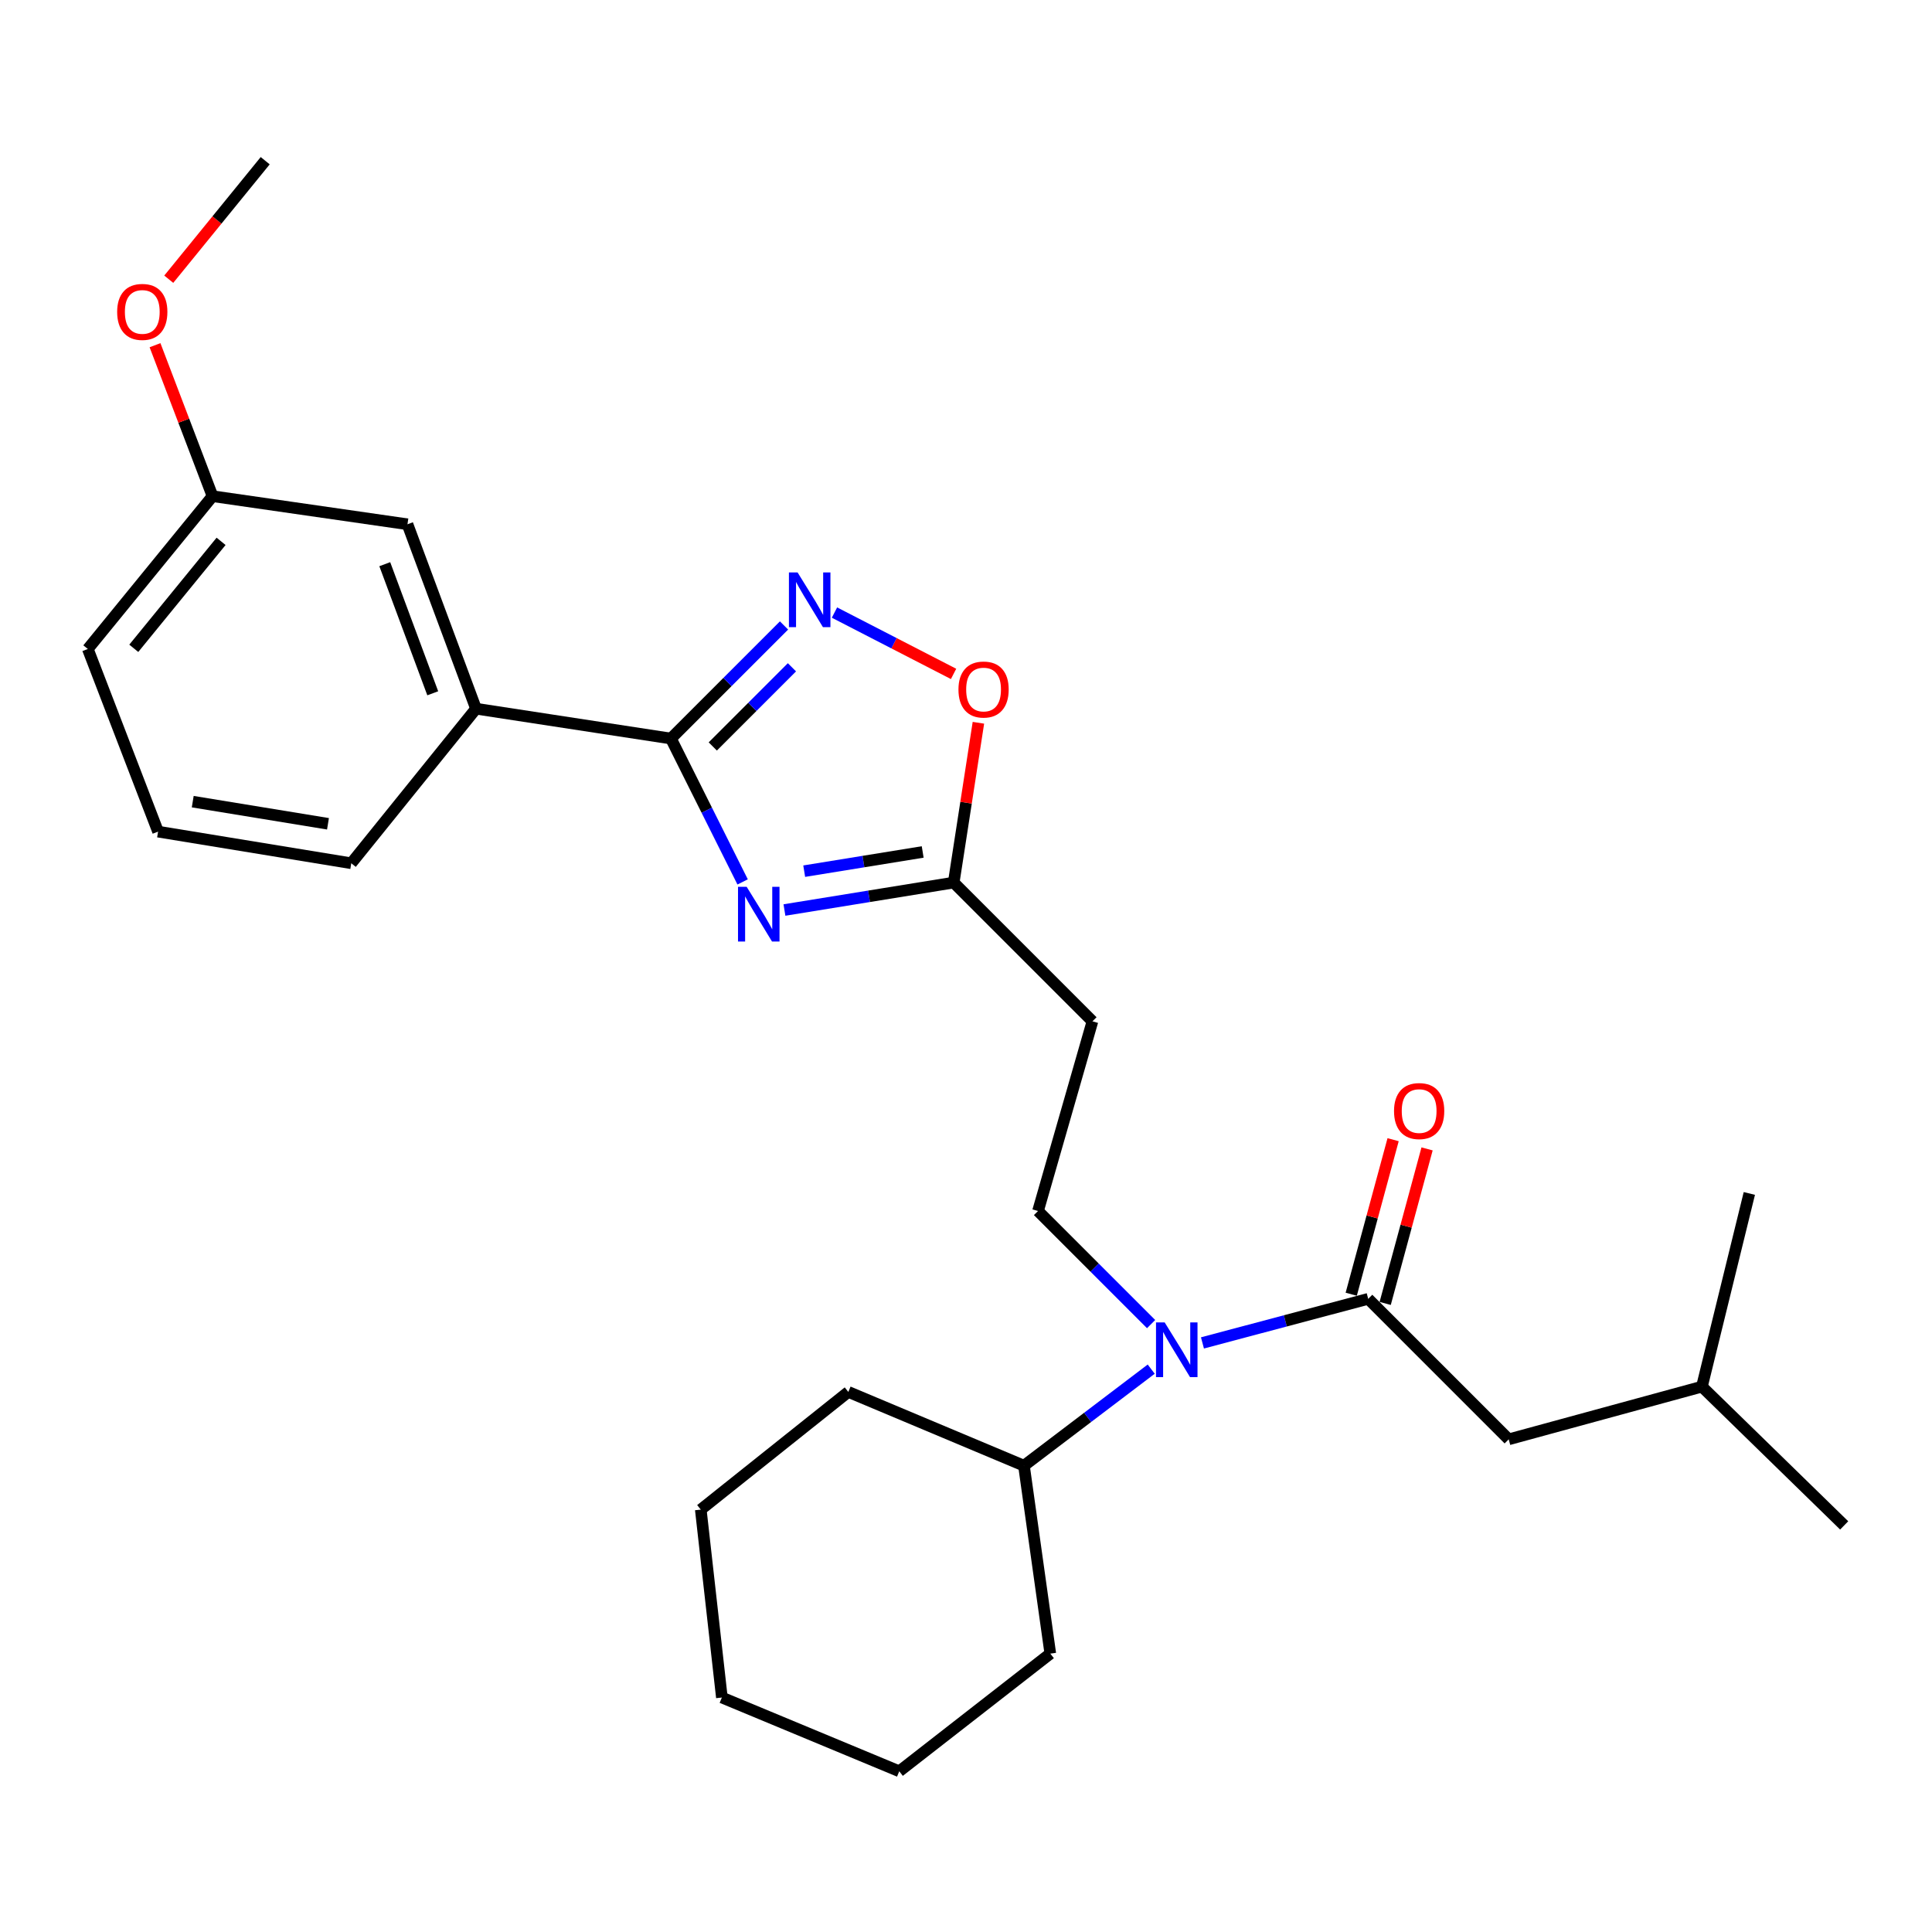 <?xml version='1.0' encoding='iso-8859-1'?>
<svg version='1.1' baseProfile='full'
              xmlns='http://www.w3.org/2000/svg'
                      xmlns:rdkit='http://www.rdkit.org/xml'
                      xmlns:xlink='http://www.w3.org/1999/xlink'
                  xml:space='preserve'
width='1000px' height='1000px' viewBox='0 0 1000 1000'>
<!-- END OF HEADER -->
<rect style='opacity:1.0;fill:#FFFFFF;stroke:none' width='1000' height='1000' x='0' y='0'> </rect>
<path class='bond-0' d='M 780.906,744.999 L 880.909,717.722' style='fill:none;fill-rule:evenodd;stroke:#000000;stroke-width:6px;stroke-linecap:butt;stroke-linejoin:miter;stroke-opacity:1' />
<path class='bond-1' d='M 780.906,744.999 L 708.181,672.273' style='fill:none;fill-rule:evenodd;stroke:#000000;stroke-width:6px;stroke-linecap:butt;stroke-linejoin:miter;stroke-opacity:1' />
<path class='bond-2' d='M 595.809,685.351 L 566.541,656.083' style='fill:none;fill-rule:evenodd;stroke:#0000FF;stroke-width:6px;stroke-linecap:butt;stroke-linejoin:miter;stroke-opacity:1' />
<path class='bond-2' d='M 566.541,656.083 L 537.273,626.815' style='fill:none;fill-rule:evenodd;stroke:#000000;stroke-width:6px;stroke-linecap:butt;stroke-linejoin:miter;stroke-opacity:1' />
<path class='bond-3' d='M 622.392,695.091 L 665.286,683.682' style='fill:none;fill-rule:evenodd;stroke:#0000FF;stroke-width:6px;stroke-linecap:butt;stroke-linejoin:miter;stroke-opacity:1' />
<path class='bond-3' d='M 665.286,683.682 L 708.181,672.273' style='fill:none;fill-rule:evenodd;stroke:#000000;stroke-width:6px;stroke-linecap:butt;stroke-linejoin:miter;stroke-opacity:1' />
<path class='bond-4' d='M 595.867,708.662 L 562.933,733.65' style='fill:none;fill-rule:evenodd;stroke:#0000FF;stroke-width:6px;stroke-linecap:butt;stroke-linejoin:miter;stroke-opacity:1' />
<path class='bond-4' d='M 562.933,733.65 L 529.999,758.637' style='fill:none;fill-rule:evenodd;stroke:#000000;stroke-width:6px;stroke-linecap:butt;stroke-linejoin:miter;stroke-opacity:1' />
<path class='bond-5' d='M 716.969,674.655 L 727.811,634.66' style='fill:none;fill-rule:evenodd;stroke:#000000;stroke-width:6px;stroke-linecap:butt;stroke-linejoin:miter;stroke-opacity:1' />
<path class='bond-5' d='M 727.811,634.66 L 738.652,594.664' style='fill:none;fill-rule:evenodd;stroke:#FF0000;stroke-width:6px;stroke-linecap:butt;stroke-linejoin:miter;stroke-opacity:1' />
<path class='bond-5' d='M 699.392,669.891 L 710.233,629.895' style='fill:none;fill-rule:evenodd;stroke:#000000;stroke-width:6px;stroke-linecap:butt;stroke-linejoin:miter;stroke-opacity:1' />
<path class='bond-5' d='M 710.233,629.895 L 721.075,589.899' style='fill:none;fill-rule:evenodd;stroke:#FF0000;stroke-width:6px;stroke-linecap:butt;stroke-linejoin:miter;stroke-opacity:1' />
<path class='bond-6' d='M 880.909,717.722 L 954.545,789.547' style='fill:none;fill-rule:evenodd;stroke:#000000;stroke-width:6px;stroke-linecap:butt;stroke-linejoin:miter;stroke-opacity:1' />
<path class='bond-7' d='M 880.909,717.722 L 905.455,617.729' style='fill:none;fill-rule:evenodd;stroke:#000000;stroke-width:6px;stroke-linecap:butt;stroke-linejoin:miter;stroke-opacity:1' />
<path class='bond-8' d='M 347.274,382.271 L 365.828,419.374' style='fill:none;fill-rule:evenodd;stroke:#000000;stroke-width:6px;stroke-linecap:butt;stroke-linejoin:miter;stroke-opacity:1' />
<path class='bond-8' d='M 365.828,419.374 L 384.381,456.477' style='fill:none;fill-rule:evenodd;stroke:#0000FF;stroke-width:6px;stroke-linecap:butt;stroke-linejoin:miter;stroke-opacity:1' />
<path class='bond-9' d='M 347.274,382.271 L 376.542,353.003' style='fill:none;fill-rule:evenodd;stroke:#000000;stroke-width:6px;stroke-linecap:butt;stroke-linejoin:miter;stroke-opacity:1' />
<path class='bond-9' d='M 376.542,353.003 L 405.81,323.735' style='fill:none;fill-rule:evenodd;stroke:#0000FF;stroke-width:6px;stroke-linecap:butt;stroke-linejoin:miter;stroke-opacity:1' />
<path class='bond-9' d='M 368.932,386.368 L 389.42,365.881' style='fill:none;fill-rule:evenodd;stroke:#000000;stroke-width:6px;stroke-linecap:butt;stroke-linejoin:miter;stroke-opacity:1' />
<path class='bond-9' d='M 389.42,365.881 L 409.907,345.393' style='fill:none;fill-rule:evenodd;stroke:#0000FF;stroke-width:6px;stroke-linecap:butt;stroke-linejoin:miter;stroke-opacity:1' />
<path class='bond-10' d='M 347.274,382.271 L 246.381,366.821' style='fill:none;fill-rule:evenodd;stroke:#000000;stroke-width:6px;stroke-linecap:butt;stroke-linejoin:miter;stroke-opacity:1' />
<path class='bond-11' d='M 406.028,471.022 L 449.832,463.92' style='fill:none;fill-rule:evenodd;stroke:#0000FF;stroke-width:6px;stroke-linecap:butt;stroke-linejoin:miter;stroke-opacity:1' />
<path class='bond-11' d='M 449.832,463.92 L 493.636,456.818' style='fill:none;fill-rule:evenodd;stroke:#000000;stroke-width:6px;stroke-linecap:butt;stroke-linejoin:miter;stroke-opacity:1' />
<path class='bond-11' d='M 416.255,450.915 L 446.917,445.943' style='fill:none;fill-rule:evenodd;stroke:#0000FF;stroke-width:6px;stroke-linecap:butt;stroke-linejoin:miter;stroke-opacity:1' />
<path class='bond-11' d='M 446.917,445.943 L 477.58,440.972' style='fill:none;fill-rule:evenodd;stroke:#000000;stroke-width:6px;stroke-linecap:butt;stroke-linejoin:miter;stroke-opacity:1' />
<path class='bond-12' d='M 493.636,456.818 L 500.029,415.461' style='fill:none;fill-rule:evenodd;stroke:#000000;stroke-width:6px;stroke-linecap:butt;stroke-linejoin:miter;stroke-opacity:1' />
<path class='bond-12' d='M 500.029,415.461 L 506.423,374.105' style='fill:none;fill-rule:evenodd;stroke:#FF0000;stroke-width:6px;stroke-linecap:butt;stroke-linejoin:miter;stroke-opacity:1' />
<path class='bond-13' d='M 493.636,456.818 L 565.451,528.633' style='fill:none;fill-rule:evenodd;stroke:#000000;stroke-width:6px;stroke-linecap:butt;stroke-linejoin:miter;stroke-opacity:1' />
<path class='bond-14' d='M 493.565,348.816 L 462.744,332.941' style='fill:none;fill-rule:evenodd;stroke:#FF0000;stroke-width:6px;stroke-linecap:butt;stroke-linejoin:miter;stroke-opacity:1' />
<path class='bond-14' d='M 462.744,332.941 L 431.924,317.066' style='fill:none;fill-rule:evenodd;stroke:#0000FF;stroke-width:6px;stroke-linecap:butt;stroke-linejoin:miter;stroke-opacity:1' />
<path class='bond-15' d='M 246.381,366.821 L 210.908,271.361' style='fill:none;fill-rule:evenodd;stroke:#000000;stroke-width:6px;stroke-linecap:butt;stroke-linejoin:miter;stroke-opacity:1' />
<path class='bond-15' d='M 223.989,358.846 L 199.158,292.024' style='fill:none;fill-rule:evenodd;stroke:#000000;stroke-width:6px;stroke-linecap:butt;stroke-linejoin:miter;stroke-opacity:1' />
<path class='bond-16' d='M 246.381,366.821 L 181.82,446.822' style='fill:none;fill-rule:evenodd;stroke:#000000;stroke-width:6px;stroke-linecap:butt;stroke-linejoin:miter;stroke-opacity:1' />
<path class='bond-17' d='M 210.908,271.361 L 110.005,256.822' style='fill:none;fill-rule:evenodd;stroke:#000000;stroke-width:6px;stroke-linecap:butt;stroke-linejoin:miter;stroke-opacity:1' />
<path class='bond-18' d='M 110.005,256.822 L 95.121,217.749' style='fill:none;fill-rule:evenodd;stroke:#000000;stroke-width:6px;stroke-linecap:butt;stroke-linejoin:miter;stroke-opacity:1' />
<path class='bond-18' d='M 95.121,217.749 L 80.237,178.676' style='fill:none;fill-rule:evenodd;stroke:#FF0000;stroke-width:6px;stroke-linecap:butt;stroke-linejoin:miter;stroke-opacity:1' />
<path class='bond-19' d='M 110.005,256.822 L 45.455,335.912' style='fill:none;fill-rule:evenodd;stroke:#000000;stroke-width:6px;stroke-linecap:butt;stroke-linejoin:miter;stroke-opacity:1' />
<path class='bond-19' d='M 114.432,280.201 L 69.246,335.564' style='fill:none;fill-rule:evenodd;stroke:#000000;stroke-width:6px;stroke-linecap:butt;stroke-linejoin:miter;stroke-opacity:1' />
<path class='bond-20' d='M 87.348,144.522 L 112.31,113.853' style='fill:none;fill-rule:evenodd;stroke:#FF0000;stroke-width:6px;stroke-linecap:butt;stroke-linejoin:miter;stroke-opacity:1' />
<path class='bond-20' d='M 112.31,113.853 L 137.272,83.183' style='fill:none;fill-rule:evenodd;stroke:#000000;stroke-width:6px;stroke-linecap:butt;stroke-linejoin:miter;stroke-opacity:1' />
<path class='bond-21' d='M 81.817,430.451 L 181.82,446.822' style='fill:none;fill-rule:evenodd;stroke:#000000;stroke-width:6px;stroke-linecap:butt;stroke-linejoin:miter;stroke-opacity:1' />
<path class='bond-21' d='M 99.76,414.934 L 169.762,426.394' style='fill:none;fill-rule:evenodd;stroke:#000000;stroke-width:6px;stroke-linecap:butt;stroke-linejoin:miter;stroke-opacity:1' />
<path class='bond-22' d='M 81.817,430.451 L 45.455,335.912' style='fill:none;fill-rule:evenodd;stroke:#000000;stroke-width:6px;stroke-linecap:butt;stroke-linejoin:miter;stroke-opacity:1' />
<path class='bond-23' d='M 537.273,626.815 L 565.451,528.633' style='fill:none;fill-rule:evenodd;stroke:#000000;stroke-width:6px;stroke-linecap:butt;stroke-linejoin:miter;stroke-opacity:1' />
<path class='bond-24' d='M 529.999,758.637 L 543.637,855.909' style='fill:none;fill-rule:evenodd;stroke:#000000;stroke-width:6px;stroke-linecap:butt;stroke-linejoin:miter;stroke-opacity:1' />
<path class='bond-25' d='M 529.999,758.637 L 439.092,720.453' style='fill:none;fill-rule:evenodd;stroke:#000000;stroke-width:6px;stroke-linecap:butt;stroke-linejoin:miter;stroke-opacity:1' />
<path class='bond-26' d='M 543.637,855.909 L 465.458,916.817' style='fill:none;fill-rule:evenodd;stroke:#000000;stroke-width:6px;stroke-linecap:butt;stroke-linejoin:miter;stroke-opacity:1' />
<path class='bond-27' d='M 439.092,720.453 L 362.724,781.362' style='fill:none;fill-rule:evenodd;stroke:#000000;stroke-width:6px;stroke-linecap:butt;stroke-linejoin:miter;stroke-opacity:1' />
<path class='bond-28' d='M 362.724,781.362 L 373.641,878.633' style='fill:none;fill-rule:evenodd;stroke:#000000;stroke-width:6px;stroke-linecap:butt;stroke-linejoin:miter;stroke-opacity:1' />
<path class='bond-29' d='M 465.458,916.817 L 373.641,878.633' style='fill:none;fill-rule:evenodd;stroke:#000000;stroke-width:6px;stroke-linecap:butt;stroke-linejoin:miter;stroke-opacity:1' />
<path  class='atom-1' d='M 602.828 684.47
L 612.108 699.47
Q 613.028 700.95, 614.508 703.63
Q 615.988 706.31, 616.068 706.47
L 616.068 684.47
L 619.828 684.47
L 619.828 712.79
L 615.948 712.79
L 605.988 696.39
Q 604.828 694.47, 603.588 692.27
Q 602.388 690.07, 602.028 689.39
L 602.028 712.79
L 598.348 712.79
L 598.348 684.47
L 602.828 684.47
' fill='#0000FF'/>
<path  class='atom-3' d='M 721.547 575.082
Q 721.547 568.282, 724.907 564.482
Q 728.267 560.682, 734.547 560.682
Q 740.827 560.682, 744.187 564.482
Q 747.547 568.282, 747.547 575.082
Q 747.547 581.962, 744.147 585.882
Q 740.747 589.762, 734.547 589.762
Q 728.307 589.762, 724.907 585.882
Q 721.547 582.002, 721.547 575.082
M 734.547 586.562
Q 738.867 586.562, 741.187 583.682
Q 743.547 580.762, 743.547 575.082
Q 743.547 569.522, 741.187 566.722
Q 738.867 563.882, 734.547 563.882
Q 730.227 563.882, 727.867 566.682
Q 725.547 569.482, 725.547 575.082
Q 725.547 580.802, 727.867 583.682
Q 730.227 586.562, 734.547 586.562
' fill='#FF0000'/>
<path  class='atom-7' d='M 386.473 459.018
L 395.753 474.018
Q 396.673 475.498, 398.153 478.178
Q 399.633 480.858, 399.713 481.018
L 399.713 459.018
L 403.473 459.018
L 403.473 487.338
L 399.593 487.338
L 389.633 470.938
Q 388.473 469.018, 387.233 466.818
Q 386.033 464.618, 385.673 463.938
L 385.673 487.338
L 381.993 487.338
L 381.993 459.018
L 386.473 459.018
' fill='#0000FF'/>
<path  class='atom-9' d='M 496.096 356.895
Q 496.096 350.095, 499.456 346.295
Q 502.816 342.495, 509.096 342.495
Q 515.376 342.495, 518.736 346.295
Q 522.096 350.095, 522.096 356.895
Q 522.096 363.775, 518.696 367.695
Q 515.296 371.575, 509.096 371.575
Q 502.856 371.575, 499.456 367.695
Q 496.096 363.815, 496.096 356.895
M 509.096 368.375
Q 513.416 368.375, 515.736 365.495
Q 518.096 362.575, 518.096 356.895
Q 518.096 351.335, 515.736 348.535
Q 513.416 345.695, 509.096 345.695
Q 504.776 345.695, 502.416 348.495
Q 500.096 351.295, 500.096 356.895
Q 500.096 362.615, 502.416 365.495
Q 504.776 368.375, 509.096 368.375
' fill='#FF0000'/>
<path  class='atom-10' d='M 412.829 296.296
L 422.109 311.296
Q 423.029 312.776, 424.509 315.456
Q 425.989 318.136, 426.069 318.296
L 426.069 296.296
L 429.829 296.296
L 429.829 324.616
L 425.949 324.616
L 415.989 308.216
Q 414.829 306.296, 413.589 304.096
Q 412.389 301.896, 412.029 301.216
L 412.029 324.616
L 408.349 324.616
L 408.349 296.296
L 412.829 296.296
' fill='#0000FF'/>
<path  class='atom-14' d='M 60.642 161.442
Q 60.642 154.642, 64.002 150.842
Q 67.362 147.042, 73.642 147.042
Q 79.922 147.042, 83.282 150.842
Q 86.642 154.642, 86.642 161.442
Q 86.642 168.322, 83.242 172.242
Q 79.842 176.122, 73.642 176.122
Q 67.402 176.122, 64.002 172.242
Q 60.642 168.362, 60.642 161.442
M 73.642 172.922
Q 77.962 172.922, 80.282 170.042
Q 82.642 167.122, 82.642 161.442
Q 82.642 155.882, 80.282 153.082
Q 77.962 150.242, 73.642 150.242
Q 69.322 150.242, 66.962 153.042
Q 64.642 155.842, 64.642 161.442
Q 64.642 167.162, 66.962 170.042
Q 69.322 172.922, 73.642 172.922
' fill='#FF0000'/>
</svg>
